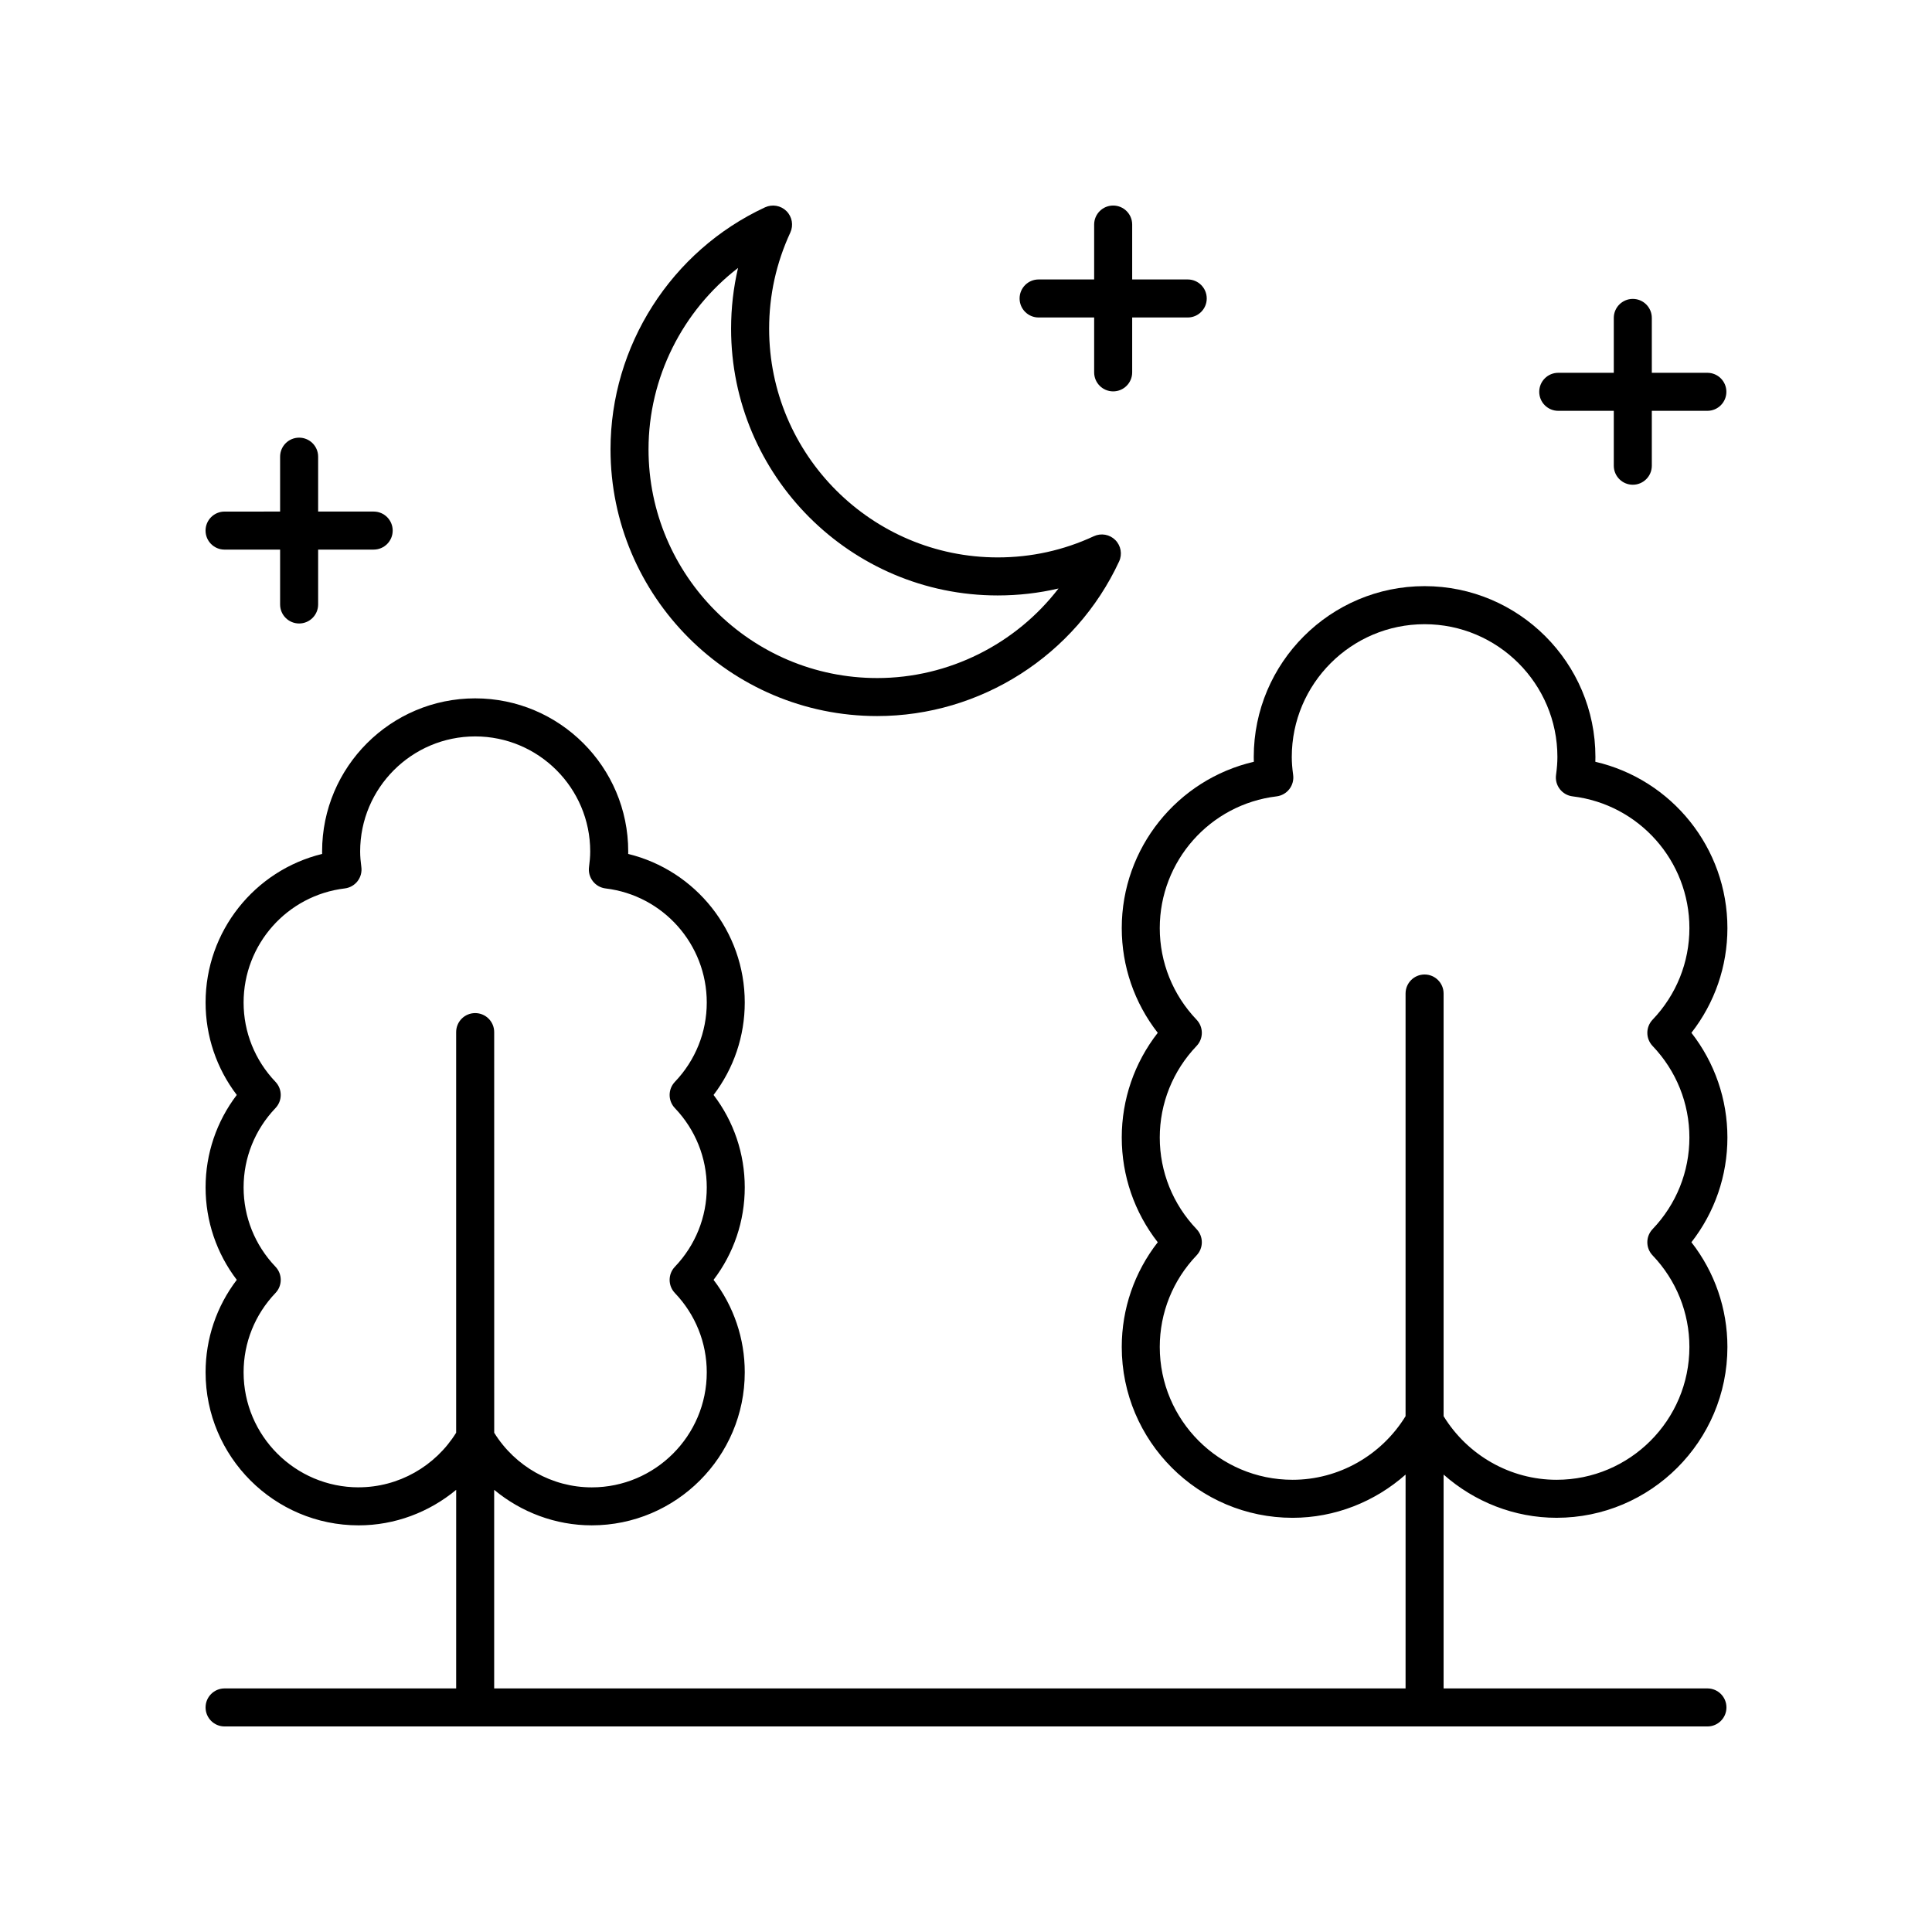 <?xml version="1.0" encoding="UTF-8"?>
<!-- The Best Svg Icon site in the world: iconSvg.co, Visit us! https://iconsvg.co -->
<svg fill="#000000" width="800px" height="800px" version="1.1" viewBox="144 144 512 512" xmlns="http://www.w3.org/2000/svg">
 <g>
  <path d="m566.78 345.88c0.016-0.434 0.023-0.855 0.023-1.277 0-24.961-20.309-45.27-45.273-45.27s-45.273 20.309-45.273 45.27c0 0.422 0.008 0.848 0.023 1.277-20.262 4.695-35.004 22.848-35.004 44.074 0 10.129 3.359 19.828 9.539 27.754-6.184 7.926-9.539 17.625-9.539 27.75 0 10.129 3.359 19.828 9.539 27.754-6.18 7.922-9.539 17.617-9.539 27.75 0 24.965 20.309 45.273 45.273 45.273 11.184 0 21.777-4.227 29.945-11.453l-0.004 56.668h-241.53v-52.629c7.176 5.953 16.27 9.41 25.848 9.41 22.363 0 40.559-18.195 40.559-40.562 0-8.926-2.906-17.473-8.266-24.496 5.359-7.035 8.266-15.582 8.266-24.5 0-8.922-2.906-17.473-8.266-24.5 5.359-7.031 8.266-15.582 8.266-24.5 0-18.848-12.98-34.996-30.891-39.371 0.004-0.227 0.008-0.449 0.008-0.668 0-22.367-18.195-40.562-40.562-40.562-22.367 0-40.562 18.195-40.562 40.562 0 0.223 0.004 0.441 0.008 0.668-17.91 4.367-30.887 20.52-30.887 39.371 0 8.922 2.906 17.465 8.266 24.5-5.359 7.035-8.266 15.582-8.266 24.5 0 8.922 2.906 17.465 8.266 24.5-5.359 7.035-8.266 15.582-8.266 24.5 0 22.367 18.195 40.562 40.562 40.562 9.574 0 18.672-3.461 25.848-9.414l-0.004 52.629h-61.371c-2.781 0-5.039 2.254-5.039 5.039s2.254 5.039 5.039 5.039h392.97c2.781 0 5.039-2.254 5.039-5.039s-2.254-5.039-5.039-5.039h-69.918v-56.672c8.168 7.227 18.758 11.453 29.941 11.453 24.965 0 45.273-20.309 45.273-45.273 0-10.129-3.359-19.828-9.539-27.75 6.18-7.926 9.539-17.625 9.539-27.754 0-10.125-3.359-19.824-9.539-27.75 6.184-7.926 9.539-17.625 9.539-27.754 0-21.227-14.738-39.383-35.004-44.07zm-327.74 192.28c-16.809 0-30.484-13.676-30.484-30.484 0-7.848 3-15.312 8.449-21.02 1.859-1.945 1.859-5.008 0.004-6.957-5.453-5.711-8.453-13.176-8.453-21.023 0-7.848 3-15.312 8.449-21.023 1.855-1.949 1.855-5.008 0-6.957-5.449-5.711-8.449-13.172-8.449-21.02 0-15.398 11.523-28.398 26.809-30.234 1.34-0.164 2.562-0.855 3.387-1.922 0.828-1.066 1.188-2.422 1.008-3.758-0.184-1.352-0.316-2.723-0.316-4.121 0-16.809 13.676-30.484 30.484-30.484s30.484 13.676 30.484 30.484c0 1.406-0.137 2.773-0.316 4.133-0.18 1.332 0.184 2.688 1.012 3.754 0.824 1.066 2.043 1.758 3.383 1.918 15.281 1.836 26.809 14.832 26.809 30.234 0 7.848-3 15.316-8.449 21.023-1.859 1.949-1.859 5.008 0 6.957 5.445 5.707 8.449 13.176 8.449 21.023 0 7.848-3 15.316-8.449 21.023-1.859 1.949-1.859 5.012 0 6.957 5.445 5.703 8.449 13.164 8.449 21.02 0 16.809-13.676 30.484-30.48 30.484-10.531 0-20.301-5.535-25.848-14.469l-0.008-106.18c0-2.785-2.254-5.039-5.039-5.039-2.781 0-5.039 2.254-5.039 5.039v106.17c-5.547 8.93-15.312 14.465-25.844 14.465zm342.91-116.97c6.293 6.594 9.758 15.211 9.758 24.27 0 9.062-3.465 17.684-9.758 24.273-1.855 1.949-1.855 5.012 0.004 6.957 6.289 6.59 9.754 15.207 9.754 24.27 0 19.41-15.789 35.199-35.199 35.199-12.219 0-23.551-6.457-29.941-16.859v-112.01c0-2.785-2.254-5.039-5.039-5.039-2.781 0-5.039 2.254-5.039 5.039v112.01c-6.391 10.402-17.727 16.859-29.945 16.859-19.406 0-35.195-15.789-35.195-35.199 0-9.062 3.465-17.684 9.754-24.27 1.859-1.945 1.859-5.008 0.004-6.957-6.293-6.594-9.758-15.211-9.758-24.273 0-9.059 3.465-17.676 9.758-24.27 1.855-1.949 1.855-5.008 0-6.957-6.293-6.594-9.758-15.211-9.758-24.273 0-17.781 13.309-32.793 30.953-34.914 1.34-0.164 2.559-0.855 3.387-1.922 0.828-1.062 1.188-2.422 1.008-3.754-0.25-1.844-0.363-3.356-0.363-4.762 0-19.406 15.789-35.191 35.199-35.191 19.406 0 35.195 15.789 35.195 35.191 0 1.418-0.117 2.934-0.363 4.762-0.184 1.332 0.18 2.688 1.004 3.75 0.828 1.066 2.043 1.762 3.387 1.922 17.645 2.121 30.953 17.133 30.953 34.914 0 9.062-3.465 17.684-9.758 24.273-1.855 1.953-1.855 5.012 0 6.961z"/>
  <path d="m352.43 199.95c-1.492-1.492-3.762-1.895-5.684-1.008-24.879 11.551-40.953 36.723-40.953 64.133 0 38.977 31.699 70.688 70.668 70.688 27.402 0 52.566-16.082 64.113-40.969 0.891-1.918 0.488-4.188-1.008-5.684-1.492-1.492-3.758-1.895-5.684-1.008-8.023 3.731-16.594 5.617-25.469 5.617-33.406 0-60.586-27.188-60.586-60.609 0-8.875 1.891-17.445 5.613-25.477 0.887-1.918 0.484-4.188-1.012-5.684zm55.98 101.85c5.484 0 10.867-0.621 16.109-1.844-11.332 14.727-29.074 23.734-48.062 23.734-33.41 0-60.59-27.188-60.59-60.609 0-18.996 9.008-36.738 23.723-48.074-1.227 5.238-1.844 10.629-1.844 16.109 0 38.973 31.703 70.684 70.664 70.684z"/>
  <path d="m223.27 309.23c2.781 0 5.039-2.254 5.039-5.039v-14.543h14.719c2.781 0 5.039-2.254 5.039-5.039 0-2.785-2.254-5.039-5.039-5.039h-14.719v-14.547c0-2.785-2.254-5.039-5.039-5.039-2.781 0-5.039 2.254-5.039 5.039v14.547l-14.719 0.004c-2.781 0-5.039 2.254-5.039 5.039 0 2.785 2.254 5.039 5.039 5.039h14.719v14.543c0 2.781 2.258 5.035 5.039 5.035z"/>
  <path d="m444.04 242.68v-14.543h14.719c2.781 0 5.039-2.254 5.039-5.039s-2.254-5.039-5.039-5.039h-14.719v-14.547c0-2.785-2.254-5.039-5.039-5.039-2.781 0-5.039 2.254-5.039 5.039v14.547h-14.719c-2.781 0-5.039 2.254-5.039 5.039s2.254 5.039 5.039 5.039h14.719v14.543c0 2.785 2.254 5.039 5.039 5.039s5.039-2.254 5.039-5.039z"/>
  <path d="m576.71 272.46c2.781 0 5.039-2.254 5.039-5.039v-14.547h14.719c2.781 0 5.039-2.254 5.039-5.039 0-2.785-2.254-5.039-5.039-5.039h-14.719v-14.543c0-2.785-2.254-5.039-5.039-5.039-2.781 0-5.039 2.254-5.039 5.039v14.543h-14.719c-2.781 0-5.039 2.254-5.039 5.039 0 2.785 2.254 5.039 5.039 5.039h14.719v14.547c0.004 2.785 2.258 5.039 5.039 5.039z"/>
 </g>
</svg>